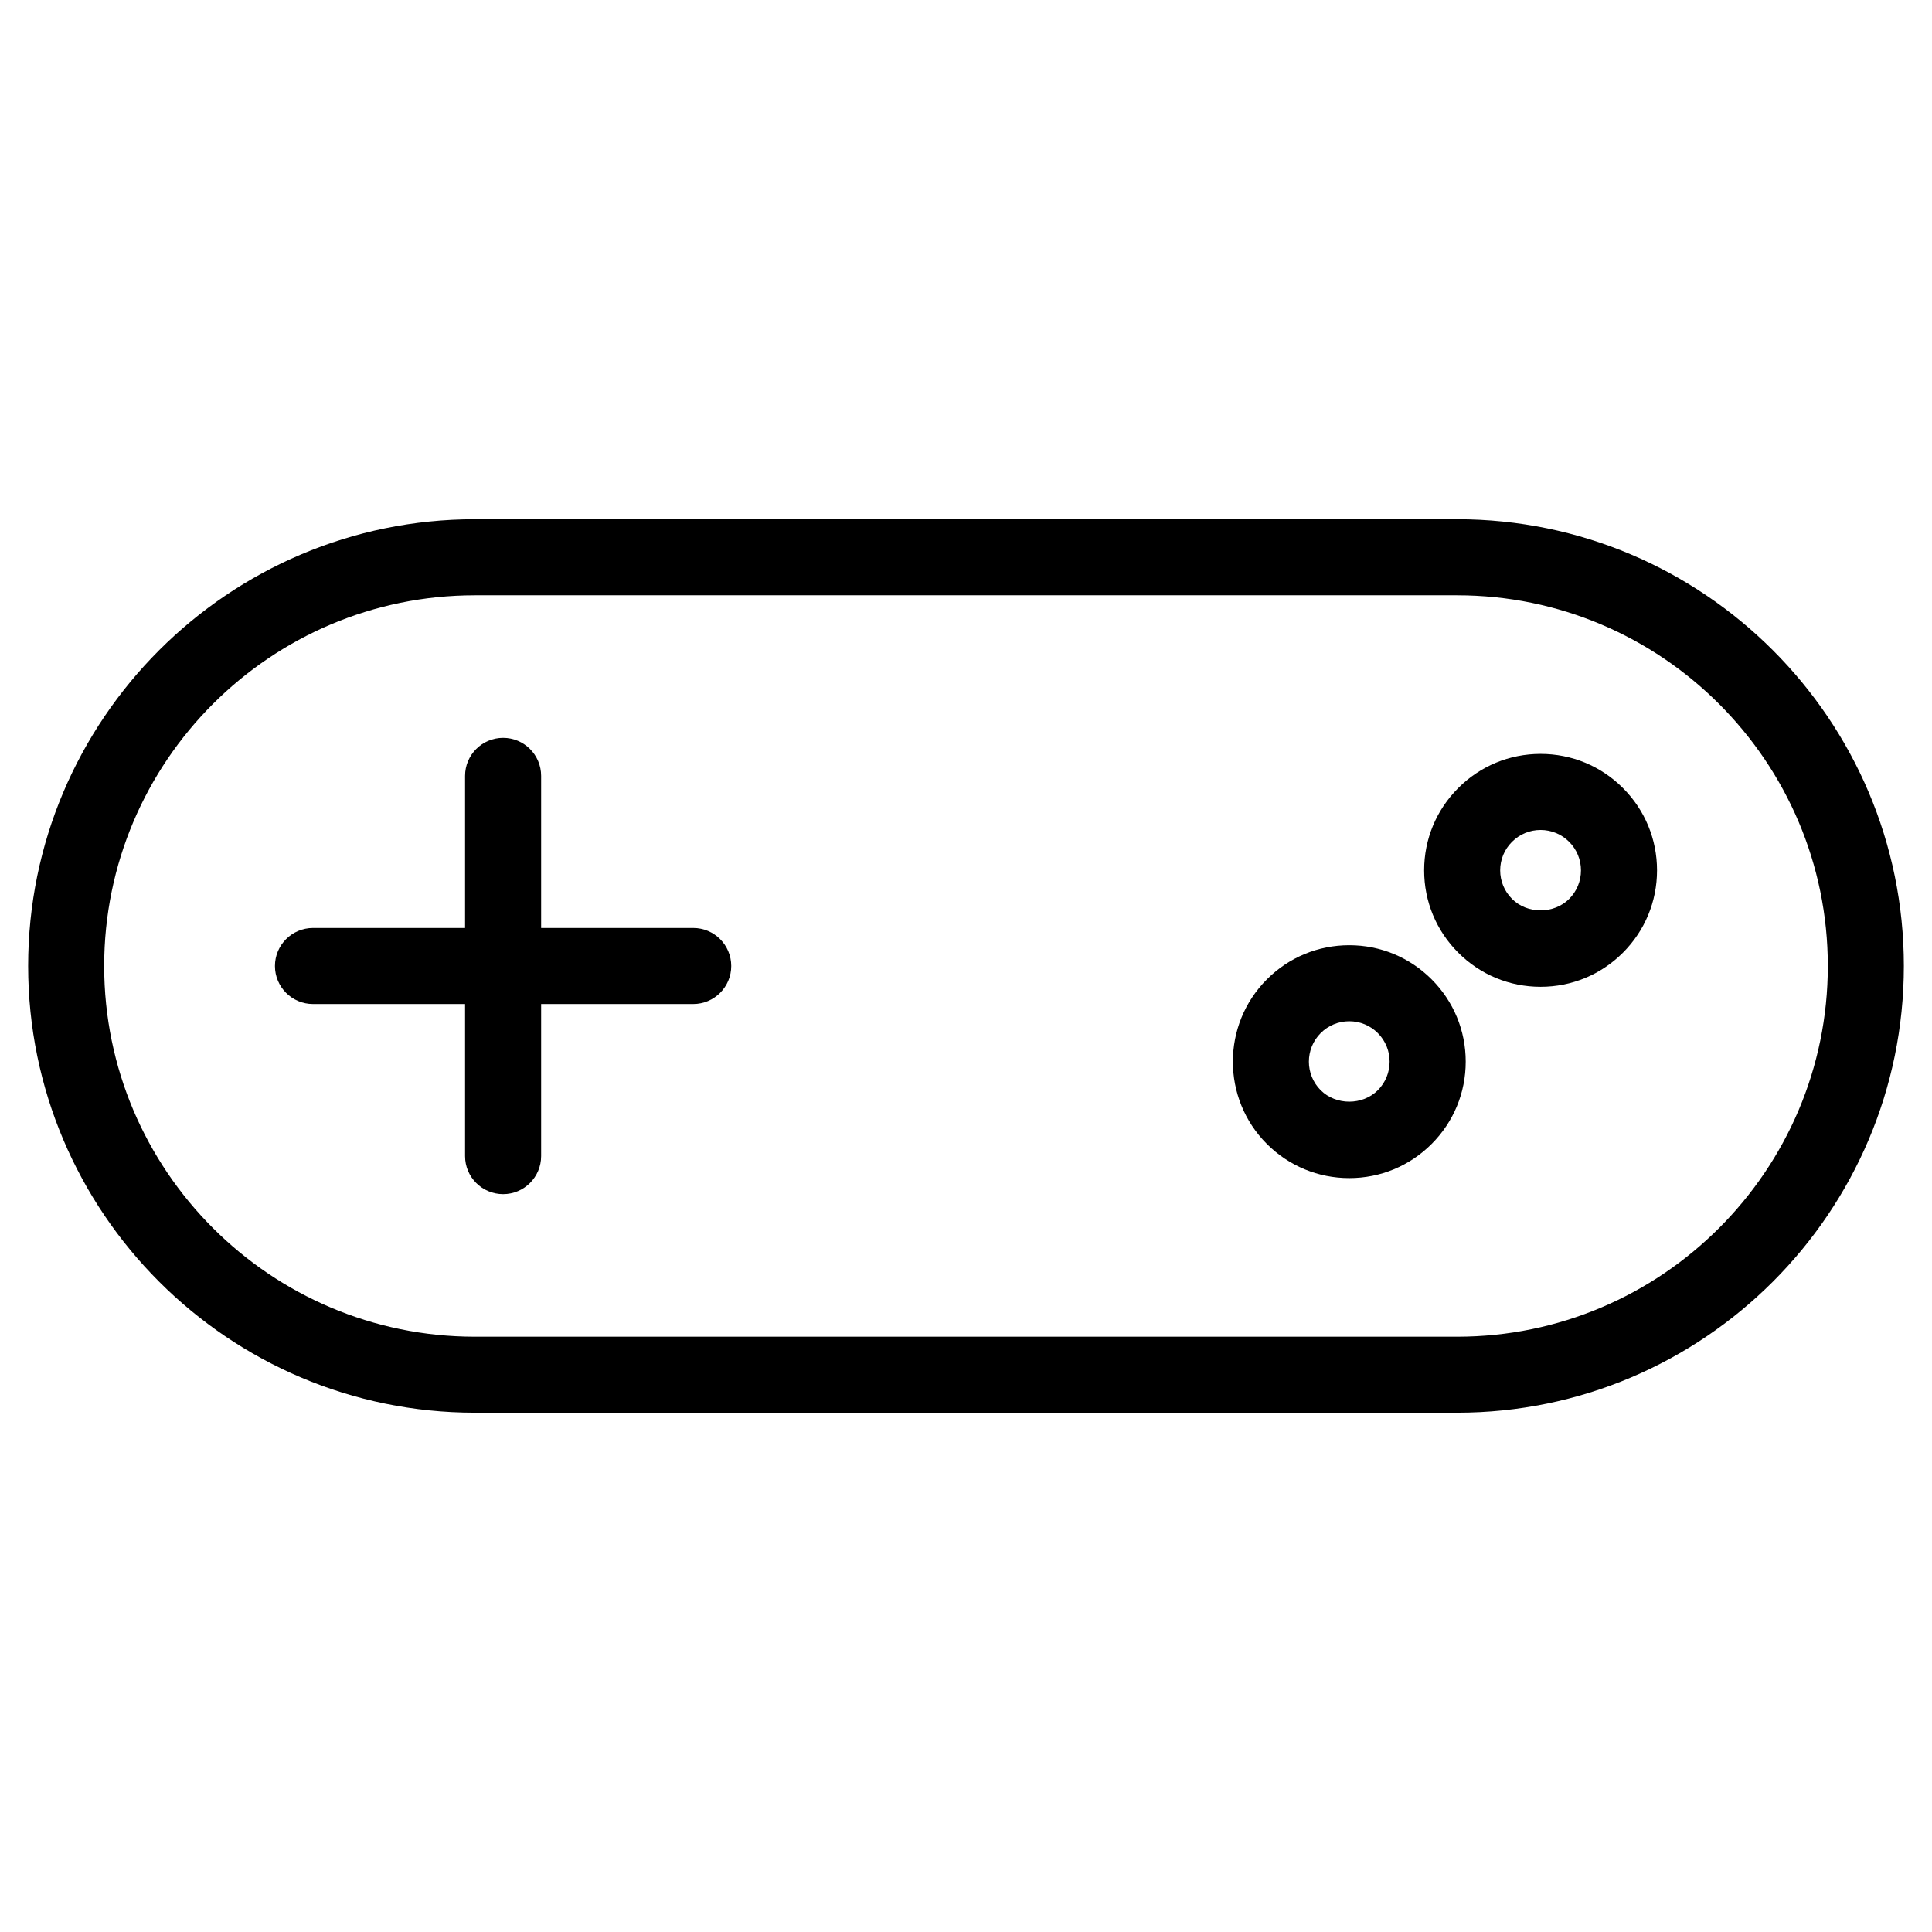 <?xml version="1.0" encoding="UTF-8"?>
<!-- Uploaded to: ICON Repo, www.svgrepo.com, Generator: ICON Repo Mixer Tools -->
<svg fill="#000000" width="800px" height="800px" version="1.1" viewBox="144 144 512 512" xmlns="http://www.w3.org/2000/svg">
 <g>
  <path d="m530.15 281.6h-260.3c-65.285 0-118.39 53.113-118.39 118.39 0 65.285 53.113 118.39 118.39 118.39h260.3c65.285 0 118.39-53.113 118.39-118.39 0.004-65.281-53.109-118.39-118.39-118.39zm0 216.64h-260.3c-54.168 0-98.242-44.074-98.242-98.242s44.074-98.242 98.242-98.242h260.3c54.168 0 98.242 44.074 98.242 98.242 0.004 54.168-44.07 98.242-98.238 98.242z"/>
  <path d="m327.71 389.92h-40.305v-40.305c0-5.562-4.516-10.078-10.078-10.078s-10.078 4.516-10.078 10.078v40.305h-40.305c-5.562 0-10.078 4.516-10.078 10.078s4.516 10.078 10.078 10.078h40.305v40.305c0 5.562 4.516 10.078 10.078 10.078s10.078-4.516 10.078-10.078v-40.305h40.305c5.562 0 10.078-4.516 10.078-10.078-0.004-5.562-4.512-10.078-10.078-10.078z"/>
  <path d="m552.27 343.79c-8.242 0-15.992 3.211-21.816 9.039-5.828 5.828-9.043 13.578-9.043 21.824 0 8.242 3.215 15.992 9.043 21.82 5.824 5.828 13.574 9.039 21.816 9.039 8.242 0 15.992-3.211 21.82-9.039s9.039-13.578 9.039-21.82c0-8.242-3.211-15.996-9.039-21.82-5.836-5.836-13.582-9.043-21.82-9.043zm7.574 38.43c-4.047 4.047-11.094 4.051-15.141 0-2.019-2.019-3.141-4.711-3.141-7.566 0-2.863 1.117-5.547 3.144-7.57 2.016-2.019 4.707-3.133 7.562-3.133s5.551 1.113 7.57 3.141c2.019 2.019 3.133 4.711 3.133 7.566 0.004 2.852-1.109 5.539-3.129 7.562z"/>
  <path d="m501.57 394.49c-8.242 0-15.992 3.211-21.82 9.039-12.035 12.031-12.035 31.609 0 43.645 5.828 5.824 13.578 9.035 21.82 9.035 8.242 0 15.992-3.211 21.816-9.039 5.828-5.828 9.043-13.578 9.043-21.82 0-8.242-3.215-15.992-9.039-21.82-5.828-5.832-13.578-9.039-21.82-9.039zm7.57 38.43c-4.047 4.047-11.094 4.035-15.141 0-4.172-4.176-4.172-10.969 0-15.145 2.019-2.019 4.715-3.133 7.57-3.133 2.856 0 5.547 1.113 7.566 3.133 4.172 4.176 4.172 10.969 0.004 15.145z"/>
 </g>
</svg>